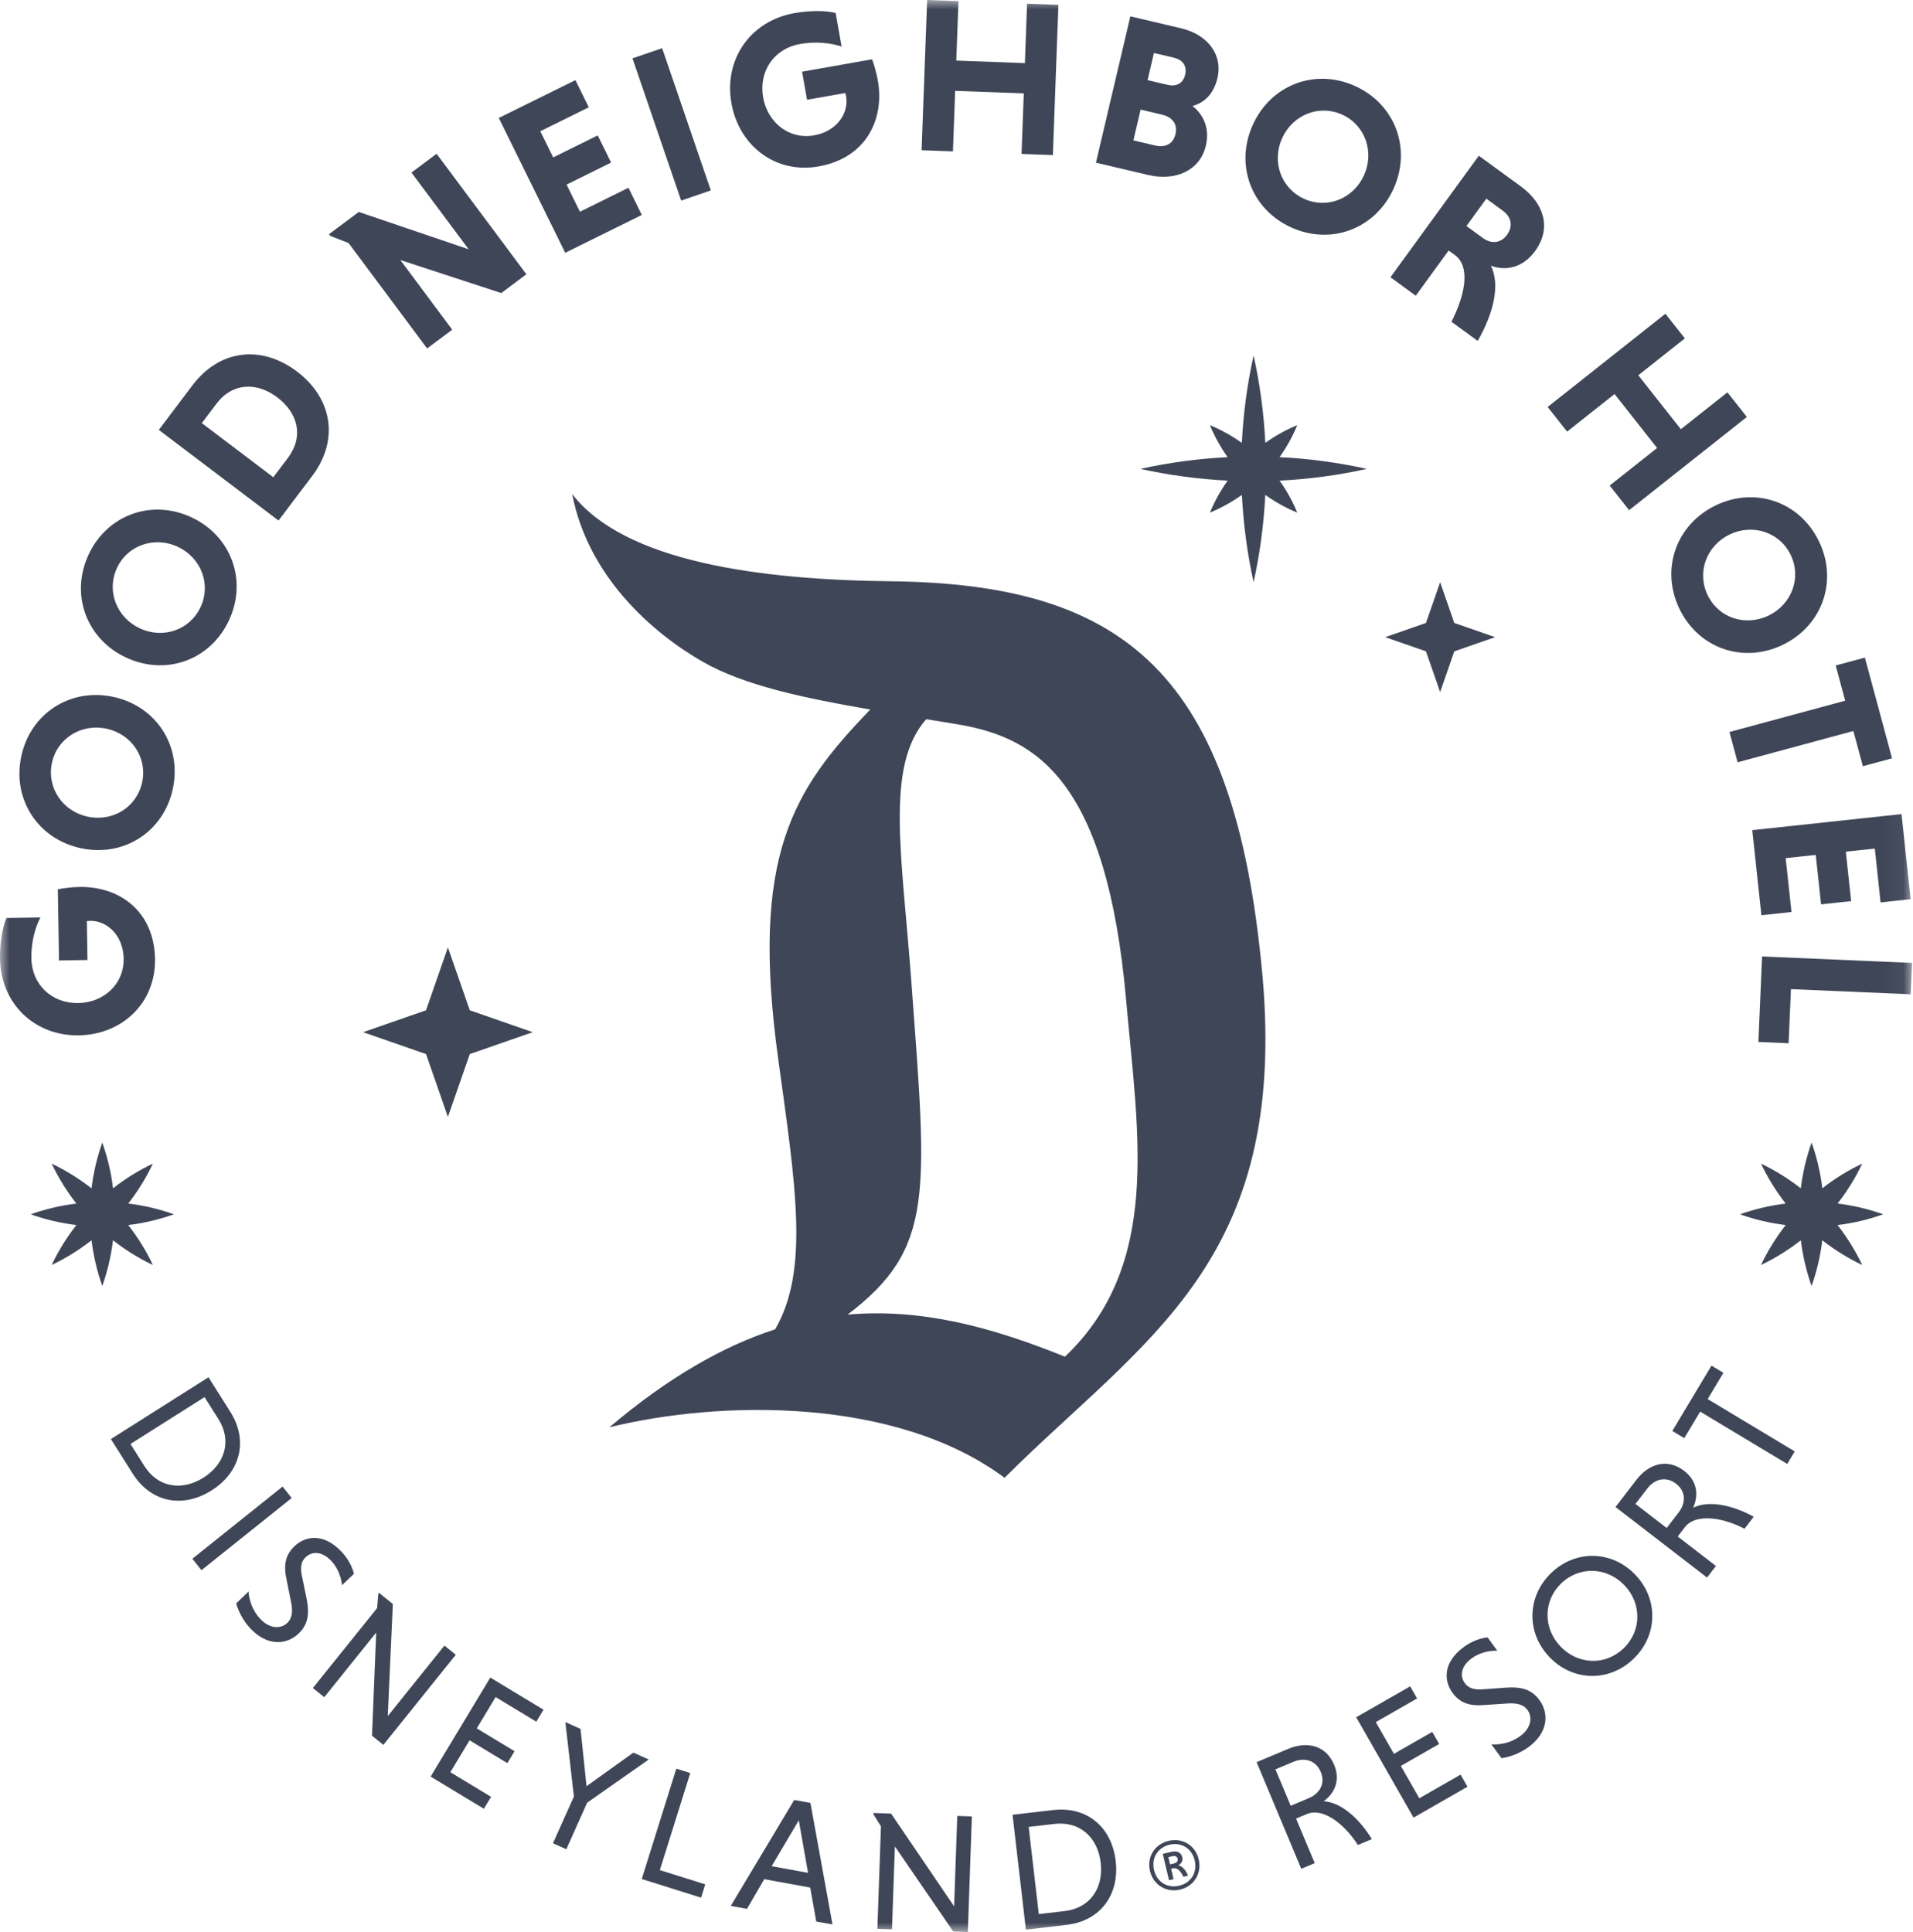 <svg width="100" height="101" viewBox="0 0 100 101" fill="none" xmlns="http://www.w3.org/2000/svg">
<g clip-path="url(#clip0_1880_108637)">
<mask id="mask0_1880_108637" style="mask-type:luminance" maskUnits="userSpaceOnUse" x="0" y="0" width="100" height="101">
<path d="M99.95 0H0V101H99.95V0Z" fill="white"/>
</mask>
<g mask="url(#mask0_1880_108637)">
<path d="M8.104 50.141C8.063 47.622 6.23 46.334 4.165 46.368C3.773 46.374 3.323 46.427 3.024 46.491L3.084 50.211L4.572 50.187L4.539 48.153C4.586 48.152 4.666 48.139 4.712 48.139C5.566 48.125 6.444 48.862 6.464 50.122C6.486 51.451 5.416 52.416 4.089 52.438C2.693 52.46 1.661 51.46 1.639 50.096C1.626 49.265 1.832 48.498 2.112 47.962L0.336 47.991C0.114 48.515 -0.012 49.314 0.001 50.123C0.039 52.48 1.821 54.162 4.117 54.125C6.401 54.088 8.14 52.419 8.102 50.142L8.104 50.141Z" fill="#3F4657"/>
<path d="M4.228 44.343C6.474 44.824 8.554 43.485 9.034 41.236C9.514 38.986 8.164 36.913 5.918 36.431C3.673 35.95 1.593 37.288 1.112 39.538C0.632 41.787 1.982 43.861 4.228 44.343ZM2.715 39.882C2.993 38.582 4.266 37.815 5.563 38.092C6.872 38.373 7.709 39.593 7.432 40.892C7.152 42.203 5.89 42.973 4.58 42.693C3.283 42.414 2.435 41.192 2.715 39.882Z" fill="#3F4657"/>
<path d="M6.601 34.38C8.684 35.348 11.009 34.505 11.975 32.418C12.941 30.331 12.084 28.009 10 27.041C7.917 26.073 5.593 26.917 4.626 29.003C3.66 31.09 4.518 33.412 6.601 34.38ZM6.113 29.694C6.671 28.489 8.083 28.023 9.287 28.582C10.501 29.146 11.047 30.521 10.489 31.727C9.926 32.943 8.525 33.414 7.311 32.849C6.107 32.29 5.55 30.91 6.113 29.694V29.694Z" fill="#3F4657"/>
<path d="M16.314 24.89C17.755 22.982 17.355 20.81 15.524 19.422C13.691 18.035 11.496 18.241 10.055 20.15L8.301 22.473L14.56 27.213L16.314 24.89ZM10.55 22.119L11.309 21.113C12.165 19.979 13.441 19.975 14.5 20.777C15.568 21.586 15.902 22.81 15.046 23.944L14.287 24.949L10.55 22.118V22.119Z" fill="#3F4657"/>
<path d="M18.221 12.705L22.327 18.216L23.64 17.235L20.928 13.594L26.203 15.32L27.516 14.338L22.823 8.039L21.509 9.021L24.497 13.031L18.753 11.081L17.199 12.242L17.268 12.334L18.221 12.705Z" fill="#3F4657"/>
<path d="M33.55 11.237L32.852 9.816L30.316 11.069L29.616 9.649L31.945 8.499L31.246 7.079L28.917 8.229L28.243 6.861L30.779 5.608L30.079 4.188L26.074 6.167L29.546 13.215L33.55 11.237Z" fill="#3F4657"/>
<path d="M34.613 2.519L33.062 3.051L35.607 10.486L37.157 9.954L34.613 2.519Z" fill="#3F4657"/>
<path d="M42.79 8.701C45.267 8.263 46.248 6.246 45.888 4.21C45.82 3.822 45.696 3.387 45.587 3.101L41.928 3.748L42.187 5.216L44.187 4.862C44.195 4.907 44.221 4.985 44.229 5.031C44.377 5.873 43.789 6.857 42.551 7.077C41.244 7.308 40.124 6.404 39.892 5.095C39.65 3.717 40.473 2.539 41.813 2.302C42.631 2.157 43.42 2.241 43.993 2.432L43.683 0.679C43.131 0.542 42.323 0.545 41.528 0.685C39.21 1.095 37.833 3.123 38.233 5.388C38.631 7.641 40.551 9.097 42.789 8.701H42.79Z" fill="#3F4657"/>
<path d="M49.93 4.75L53.517 4.882L53.4 8.048L55.038 8.108L55.327 0.253L53.689 0.193L53.575 3.3L49.988 3.167L50.103 0.06L48.465 0L48.176 7.854L49.814 7.915L49.93 4.75Z" fill="#3F4657"/>
<path d="M63.033 7.626C63.244 6.726 62.935 6.023 62.338 5.539C62.957 5.376 63.447 4.91 63.642 4.077C63.928 2.862 63.132 1.807 61.739 1.479L59.088 0.854L57.289 8.504L60.008 9.145C61.479 9.493 62.736 8.887 63.032 7.626H63.033ZM60.321 2.771L61.366 3.017C61.793 3.118 62.066 3.42 61.952 3.904C61.839 4.388 61.46 4.536 61.033 4.435L59.988 4.189L60.321 2.771ZM59.625 5.73L60.748 5.995C61.254 6.115 61.575 6.463 61.445 7.015C61.316 7.566 60.875 7.723 60.37 7.604L59.247 7.339L59.625 5.73Z" fill="#3F4657"/>
<path d="M67.479 11.882C69.567 12.841 71.882 11.972 72.839 9.881C73.796 7.79 72.944 5.466 70.856 4.507C68.769 3.548 66.454 4.417 65.497 6.508C64.539 8.599 65.392 10.923 67.479 11.882ZM67.028 7.212C67.581 6.003 68.957 5.44 70.174 5.999C71.38 6.553 71.851 7.965 71.298 9.173C70.74 10.391 69.369 10.944 68.163 10.39C66.945 9.831 66.47 8.43 67.028 7.212Z" fill="#3F4657"/>
<path d="M74.008 15.46L75.727 13.096L76.053 13.334C76.828 13.899 76.656 15.275 75.873 16.821L77.245 17.821C78.087 16.348 78.427 14.88 77.933 13.891C78.687 14.169 79.59 14.027 80.249 13.12C81.105 11.944 80.735 10.645 79.495 9.74L77.303 8.141L72.684 14.494L74.008 15.46L74.008 15.46ZM77.697 10.386L78.564 11.019C78.984 11.326 79.118 11.809 78.778 12.276C78.445 12.734 77.945 12.755 77.525 12.449L76.657 11.816L77.696 10.386H77.697Z" fill="#3F4657"/>
<path d="M84.399 20.6L86.624 23.42L84.144 25.384L85.16 26.671L91.316 21.797L90.299 20.51L87.865 22.438L85.639 19.618L88.075 17.69L87.058 16.402L80.902 21.276L81.918 22.564L84.399 20.6Z" fill="#3F4657"/>
<path d="M87.791 31.829C88.789 33.901 91.127 34.708 93.195 33.708C95.263 32.708 96.084 30.372 95.086 28.301C94.087 26.23 91.749 25.422 89.682 26.422C87.614 27.423 86.792 29.758 87.791 31.829ZM90.414 27.942C91.609 27.364 93.028 27.808 93.609 29.015C94.186 30.211 93.651 31.6 92.456 32.178C91.251 32.761 89.843 32.313 89.266 31.116C88.684 29.909 89.208 28.525 90.413 27.942H90.414Z" fill="#3F4657"/>
<path d="M90.406 38.267L90.833 39.851L96.882 38.215L97.379 40.056L98.905 39.644L97.485 34.377L95.959 34.789L96.455 36.63L90.406 38.267Z" fill="#3F4657"/>
<path d="M92.075 47.846L93.647 47.677L93.344 44.861L94.916 44.692L95.194 47.278L96.766 47.108L96.488 44.523L98.003 44.36L98.305 47.176L99.877 47.006L99.4 42.559L91.598 43.398L92.075 47.846Z" fill="#3F4657"/>
<path d="M92.111 50.001L91.918 54.47L93.498 54.538L93.619 51.709L99.879 51.979L99.95 50.339L92.111 50.001Z" fill="#3F4657"/>
<path d="M12.038 73.804L10.899 72L5.797 75.231L6.936 77.035C7.898 78.56 9.569 78.86 11.062 77.914C12.555 76.969 13.001 75.329 12.038 73.803V73.804ZM7.546 76.638L6.821 75.488L10.693 73.036L11.418 74.186C12.139 75.328 11.75 76.542 10.639 77.245C9.521 77.953 8.267 77.779 7.546 76.637V76.638Z" fill="#3F4657"/>
<path d="M14.772 77.715L10.055 81.487L10.531 82.085L15.248 78.312L14.772 77.715Z" fill="#3F4657"/>
<path d="M15.779 82.369C15.689 81.926 15.746 81.626 15.971 81.411C16.337 81.061 16.857 81.118 17.311 81.593C17.66 81.96 17.837 82.454 17.878 82.87L18.501 82.275C18.415 81.914 18.205 81.489 17.843 81.109C16.899 80.119 15.953 80.298 15.395 80.832C14.959 81.249 14.802 81.743 14.973 82.539L15.215 83.746C15.322 84.258 15.258 84.615 15.027 84.836C14.686 85.161 14.115 85.167 13.612 84.639C13.177 84.183 13.02 83.619 12.992 83.203L12.344 83.823C12.454 84.197 12.681 84.705 13.104 85.149C13.987 86.075 14.987 85.992 15.61 85.396C16.066 84.96 16.203 84.448 16.029 83.582L15.781 82.369H15.779Z" fill="#3F4657"/>
<path d="M23.232 86.028L20.27 89.712L20.535 83.853L19.816 83.273L19.776 83.322L19.712 84.069L16.355 88.245L16.95 88.725L19.666 85.345L19.446 90.737L20.04 91.217L23.826 86.507L23.232 86.028Z" fill="#3F4657"/>
<path d="M22.512 92.876L25.293 94.557L25.669 93.933L23.542 92.646L24.546 90.98L26.521 92.173L26.898 91.549L24.922 90.355L25.907 88.718L28.035 90.005L28.412 89.38L25.63 87.699L22.512 92.876Z" fill="#3F4657"/>
<path d="M33.109 91.623L30.66 93.378L30.347 90.383L29.553 90.026L30 93.919L28.906 96.361L29.603 96.674L30.693 94.24L33.911 91.983L33.109 91.623Z" fill="#3F4657"/>
<path d="M36.083 92.691L35.354 92.462L33.547 98.23L36.647 99.204L36.865 98.509L34.493 97.764L36.083 92.691Z" fill="#3F4657"/>
<path d="M41.517 94.097L38.199 99.637L39.047 99.791L39.951 98.239L42.353 98.677L42.67 100.453L43.518 100.607L42.364 94.251L41.517 94.097V94.097ZM40.337 97.56L41.756 95.162L42.24 97.907L40.336 97.56H40.337Z" fill="#3F4657"/>
<path d="M49.875 99.659L46.581 94.811L45.658 94.778L45.656 94.841L46.051 95.477L45.864 100.835L46.627 100.861L46.779 96.525L49.83 100.974L50.593 101L50.803 94.959L50.041 94.932L49.875 99.659Z" fill="#3F4657"/>
<path d="M55.046 94.625L52.93 94.872L53.627 100.877L55.743 100.63C57.533 100.422 58.526 99.044 58.322 97.287C58.117 95.529 56.836 94.417 55.046 94.626V94.625ZM55.651 99.907L54.302 100.064L53.773 95.507L55.122 95.35C56.462 95.194 57.386 96.071 57.538 97.378C57.69 98.694 56.991 99.751 55.651 99.907Z" fill="#3F4657"/>
<path d="M61.589 97.513C61.741 97.439 61.849 97.286 61.8 97.084C61.741 96.837 61.517 96.742 61.239 96.807L60.781 96.917L61.11 98.293L61.346 98.236L61.218 97.697L61.333 97.669C61.514 97.626 61.722 97.805 61.86 98.113L62.101 98.056C61.986 97.753 61.789 97.549 61.589 97.512V97.513ZM61.384 97.413L61.163 97.466L61.073 97.088L61.294 97.035C61.42 97.004 61.532 97.052 61.561 97.174C61.59 97.294 61.51 97.383 61.384 97.413Z" fill="#3F4657"/>
<path d="M61.084 96.236C60.38 96.404 59.935 97.06 60.114 97.811C60.292 98.558 60.987 98.951 61.692 98.782C62.401 98.612 62.839 97.948 62.661 97.202C62.482 96.451 61.794 96.066 61.084 96.236ZM61.644 98.58C61.045 98.723 60.481 98.411 60.326 97.76C60.172 97.115 60.534 96.58 61.134 96.437C61.732 96.294 62.297 96.606 62.451 97.252C62.606 97.903 62.244 98.437 61.645 98.58H61.644Z" fill="#3F4657"/>
<path d="M69.192 94.168C69.773 93.741 70.077 93.063 69.741 92.26C69.329 91.276 68.373 90.993 67.333 91.43L65.688 92.12L68.022 97.696L68.725 97.4L67.751 95.071L68.332 94.827C69.06 94.521 70.151 95.171 70.984 96.451L71.713 96.145C70.956 94.91 69.984 94.201 69.191 94.167L69.192 94.168ZM68.411 94.004L67.47 94.4L66.673 92.498L67.615 92.102C68.196 91.858 68.785 92.025 69.04 92.632C69.294 93.238 68.992 93.76 68.411 94.004Z" fill="#3F4657"/>
<path d="M74.192 94.009L73.227 92.319L75.231 91.171L74.869 90.539L72.866 91.686L71.918 90.027L74.076 88.791L73.715 88.158L70.894 89.773L73.891 95.021L76.711 93.406L76.35 92.773L74.192 94.009Z" fill="#3F4657"/>
<path d="M78.732 88.225L77.499 88.313C77.05 88.345 76.76 88.249 76.576 87.997C76.278 87.588 76.401 87.079 76.931 86.691C77.34 86.393 77.852 86.281 78.269 86.295L77.761 85.599C77.393 85.636 76.944 85.789 76.521 86.099C75.417 86.907 75.471 87.869 75.927 88.494C76.284 88.982 76.751 89.201 77.561 89.136L78.788 89.054C79.309 89.014 79.653 89.124 79.842 89.383C80.119 89.763 80.05 90.332 79.463 90.762C78.954 91.135 78.376 91.217 77.961 91.19L78.489 91.915C78.874 91.854 79.407 91.696 79.901 91.333C80.933 90.578 80.981 89.573 80.473 88.877C80.101 88.367 79.611 88.164 78.732 88.224L78.732 88.225Z" fill="#3F4657"/>
<path d="M81.079 82.238C79.809 83.469 79.778 85.367 81.006 86.638C82.233 87.91 84.129 87.941 85.398 86.712C86.668 85.482 86.7 83.584 85.472 82.312C84.244 81.04 82.349 81.009 81.079 82.238ZM84.874 86.168C83.93 87.083 82.499 87.034 81.58 86.082C80.667 85.137 80.659 83.697 81.604 82.781C82.555 81.86 83.991 81.916 84.904 82.862C85.823 83.814 85.825 85.247 84.874 86.168Z" fill="#3F4657"/>
<path d="M88.506 78.825C88.8 78.165 88.729 77.426 88.04 76.895C87.195 76.244 86.225 76.472 85.537 77.367L84.449 78.783L89.233 82.47L89.698 81.864L87.701 80.324L88.085 79.824C88.567 79.197 89.836 79.221 91.193 79.919L91.675 79.292C90.406 78.595 89.212 78.459 88.506 78.824V78.825ZM87.747 79.07L87.124 79.88L85.492 78.621L86.115 77.811C86.499 77.311 87.094 77.164 87.615 77.565C88.135 77.966 88.131 78.569 87.747 79.07Z" fill="#3F4657"/>
<path d="M90.089 71.768L89.465 71.393L87.418 74.808L88.043 75.183L88.874 73.796L93.425 76.532L93.818 75.876L89.267 73.14L90.089 71.768Z" fill="#3F4657"/>
<path d="M96.056 62.918C96.559 62.275 96.993 61.575 97.344 60.831C96.601 61.183 95.903 61.617 95.261 62.122C95.163 61.31 94.976 60.508 94.699 59.733C94.421 60.509 94.235 61.312 94.136 62.124C93.493 61.619 92.795 61.185 92.053 60.831C92.406 61.575 92.841 62.275 93.344 62.919C92.533 63.018 91.731 63.205 90.957 63.481C91.731 63.757 92.533 63.944 93.344 64.043C92.841 64.687 92.406 65.387 92.053 66.131C92.795 65.777 93.494 65.342 94.138 64.837C94.236 65.649 94.423 66.452 94.699 67.228C94.974 66.453 95.16 65.65 95.259 64.838C95.902 65.343 96.601 65.778 97.344 66.13C96.992 65.386 96.558 64.687 96.054 64.043C96.865 63.945 97.665 63.758 98.439 63.48C97.665 63.203 96.865 63.016 96.054 62.918H96.056Z" fill="#3F4657"/>
<path d="M7.992 66.13C7.641 65.386 7.207 64.687 6.704 64.043C7.514 63.945 8.314 63.758 9.088 63.48C8.314 63.203 7.514 63.016 6.704 62.918C7.207 62.275 7.641 61.575 7.992 60.831C7.249 61.182 6.551 61.617 5.909 62.122C5.811 61.31 5.624 60.508 5.346 59.733C5.069 60.509 4.883 61.312 4.784 62.124C4.141 61.619 3.442 61.185 2.701 60.831C3.054 61.575 3.489 62.275 3.993 62.919C3.182 63.018 2.38 63.205 1.605 63.481C2.38 63.757 3.182 63.944 3.993 64.043C3.489 64.687 3.054 65.387 2.701 66.131C3.443 65.777 4.142 65.342 4.785 64.837C4.884 65.649 5.071 66.452 5.346 67.228C5.621 66.453 5.808 65.65 5.907 64.838C6.549 65.343 7.248 65.778 7.991 66.13H7.992Z" fill="#3F4657"/>
<path d="M65.987 50.941C64.551 35.149 58.738 30.536 46.61 30.388C39.671 30.319 32.631 29.356 29.91 25.829C30.748 30.156 34.101 33.081 36.727 34.592C38.931 35.853 42.083 36.501 45.493 37.092C41.461 41.272 39.209 44.716 40.682 55.374C41.59 61.976 42.318 66.403 40.518 69.493C37.809 70.374 34.956 71.991 31.853 74.616C37.671 73.183 46.849 73.036 52.512 77.256C59.818 69.975 67.347 66.017 65.989 50.941H65.987ZM55.67 70.924C51.886 69.398 48.204 68.381 44.308 68.724C48.856 65.261 48.465 62.484 47.64 51.32C47.147 44.661 46.261 40.054 48.416 37.598C49.003 37.692 49.587 37.784 50.177 37.886C54.173 38.59 57.864 40.788 58.874 52.356C59.493 59.328 60.717 66.116 55.67 70.924Z" fill="#3F4657"/>
<path d="M64.174 23.9C62.641 23.976 61.115 24.18 59.613 24.512C61.115 24.844 62.641 25.048 64.174 25.125C63.804 25.643 63.492 26.205 63.247 26.799C63.84 26.553 64.4 26.241 64.919 25.87C64.995 27.405 65.199 28.934 65.53 30.438C65.861 28.935 66.065 27.407 66.141 25.872C66.659 26.243 67.219 26.555 67.813 26.799C67.57 26.204 67.258 25.644 66.888 25.126C68.421 25.05 69.947 24.847 71.447 24.512C69.947 24.178 68.421 23.974 66.888 23.899C67.257 23.382 67.569 22.82 67.813 22.226C67.219 22.47 66.659 22.783 66.143 23.152C66.068 21.618 65.864 20.089 65.53 18.587C65.196 20.09 64.992 21.619 64.917 23.154C64.4 22.785 63.84 22.472 63.247 22.226C63.492 22.82 63.804 23.382 64.174 23.901V23.9Z" fill="#3F4657"/>
<path d="M23.414 49.528L22.27 52.815L18.98 53.96L22.27 55.104L23.414 58.39L24.558 55.104L27.847 53.96L24.558 52.815L23.414 49.528Z" fill="#3F4657"/>
<path d="M75.282 30.439L74.541 32.567L72.41 33.309L74.541 34.05L75.282 36.179L76.023 34.05L78.154 33.309L76.023 32.567L75.282 30.439Z" fill="#3F4657"/>
</g>
</g>
<defs>
<clipPath id="clip0_1880_108637">
<rect width="100" height="101" fill="white"/>
</clipPath>
</defs>
</svg>
